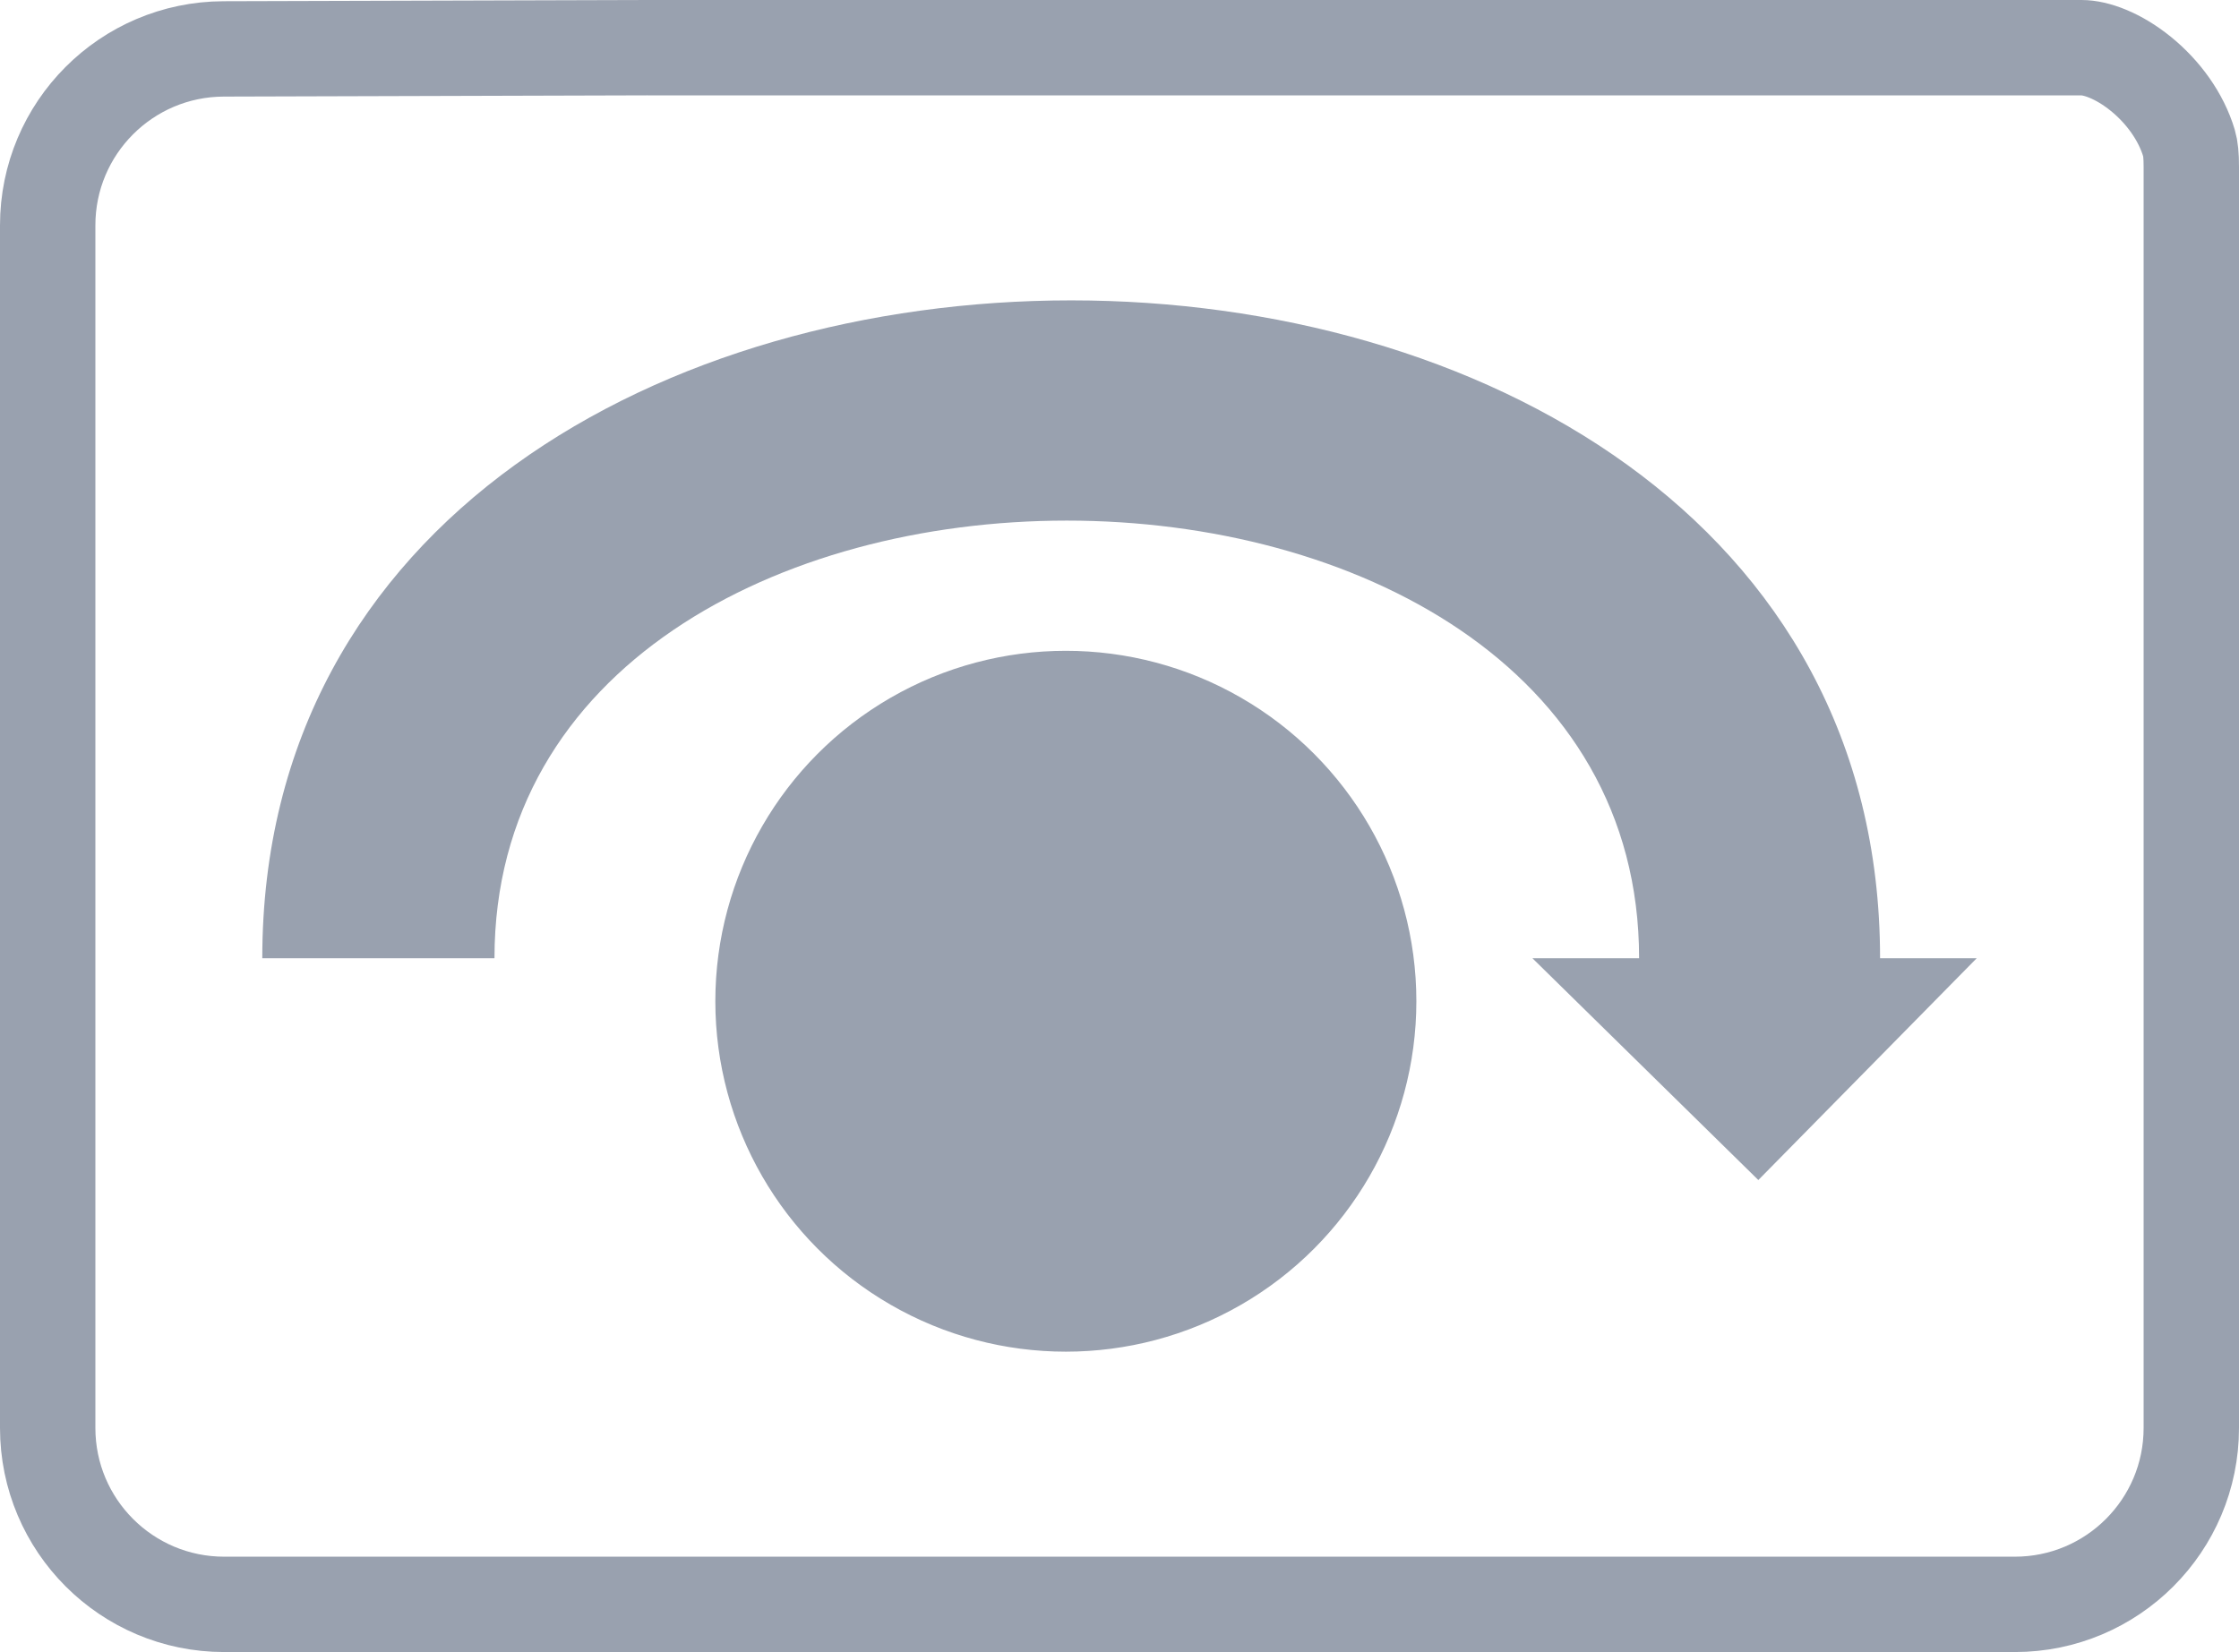<svg width="939" height="693" viewBox="0 0 939 693" fill="none" xmlns="http://www.w3.org/2000/svg">
<path d="M873.001 20C878.886 20 888.297 23.221 897.904 31.037C907.236 38.629 914.721 48.964 918.022 60.013C918.689 62.245 919 65.232 919 69.986V599C919 639.869 885.869 673 845 673H94C53.131 673 20 639.869 20 599V94.516C20 53.73 53 20.634 93.785 20.516L271.558 20H873.001Z" stroke="#99A1AF" stroke-width="40"/>
<path d="M207.376 401.96C207.376 157.188 687.411 157.188 687.411 401.96H642.671L737.414 495L829 401.96H788.471C788.471 34.013 110 34.013 110 401.96H207.376Z" fill="#99A1AF"/>
<circle cx="447" cy="420" r="146.5" fill="#99A1AF" stroke="#99A1AF"/>
</svg>
